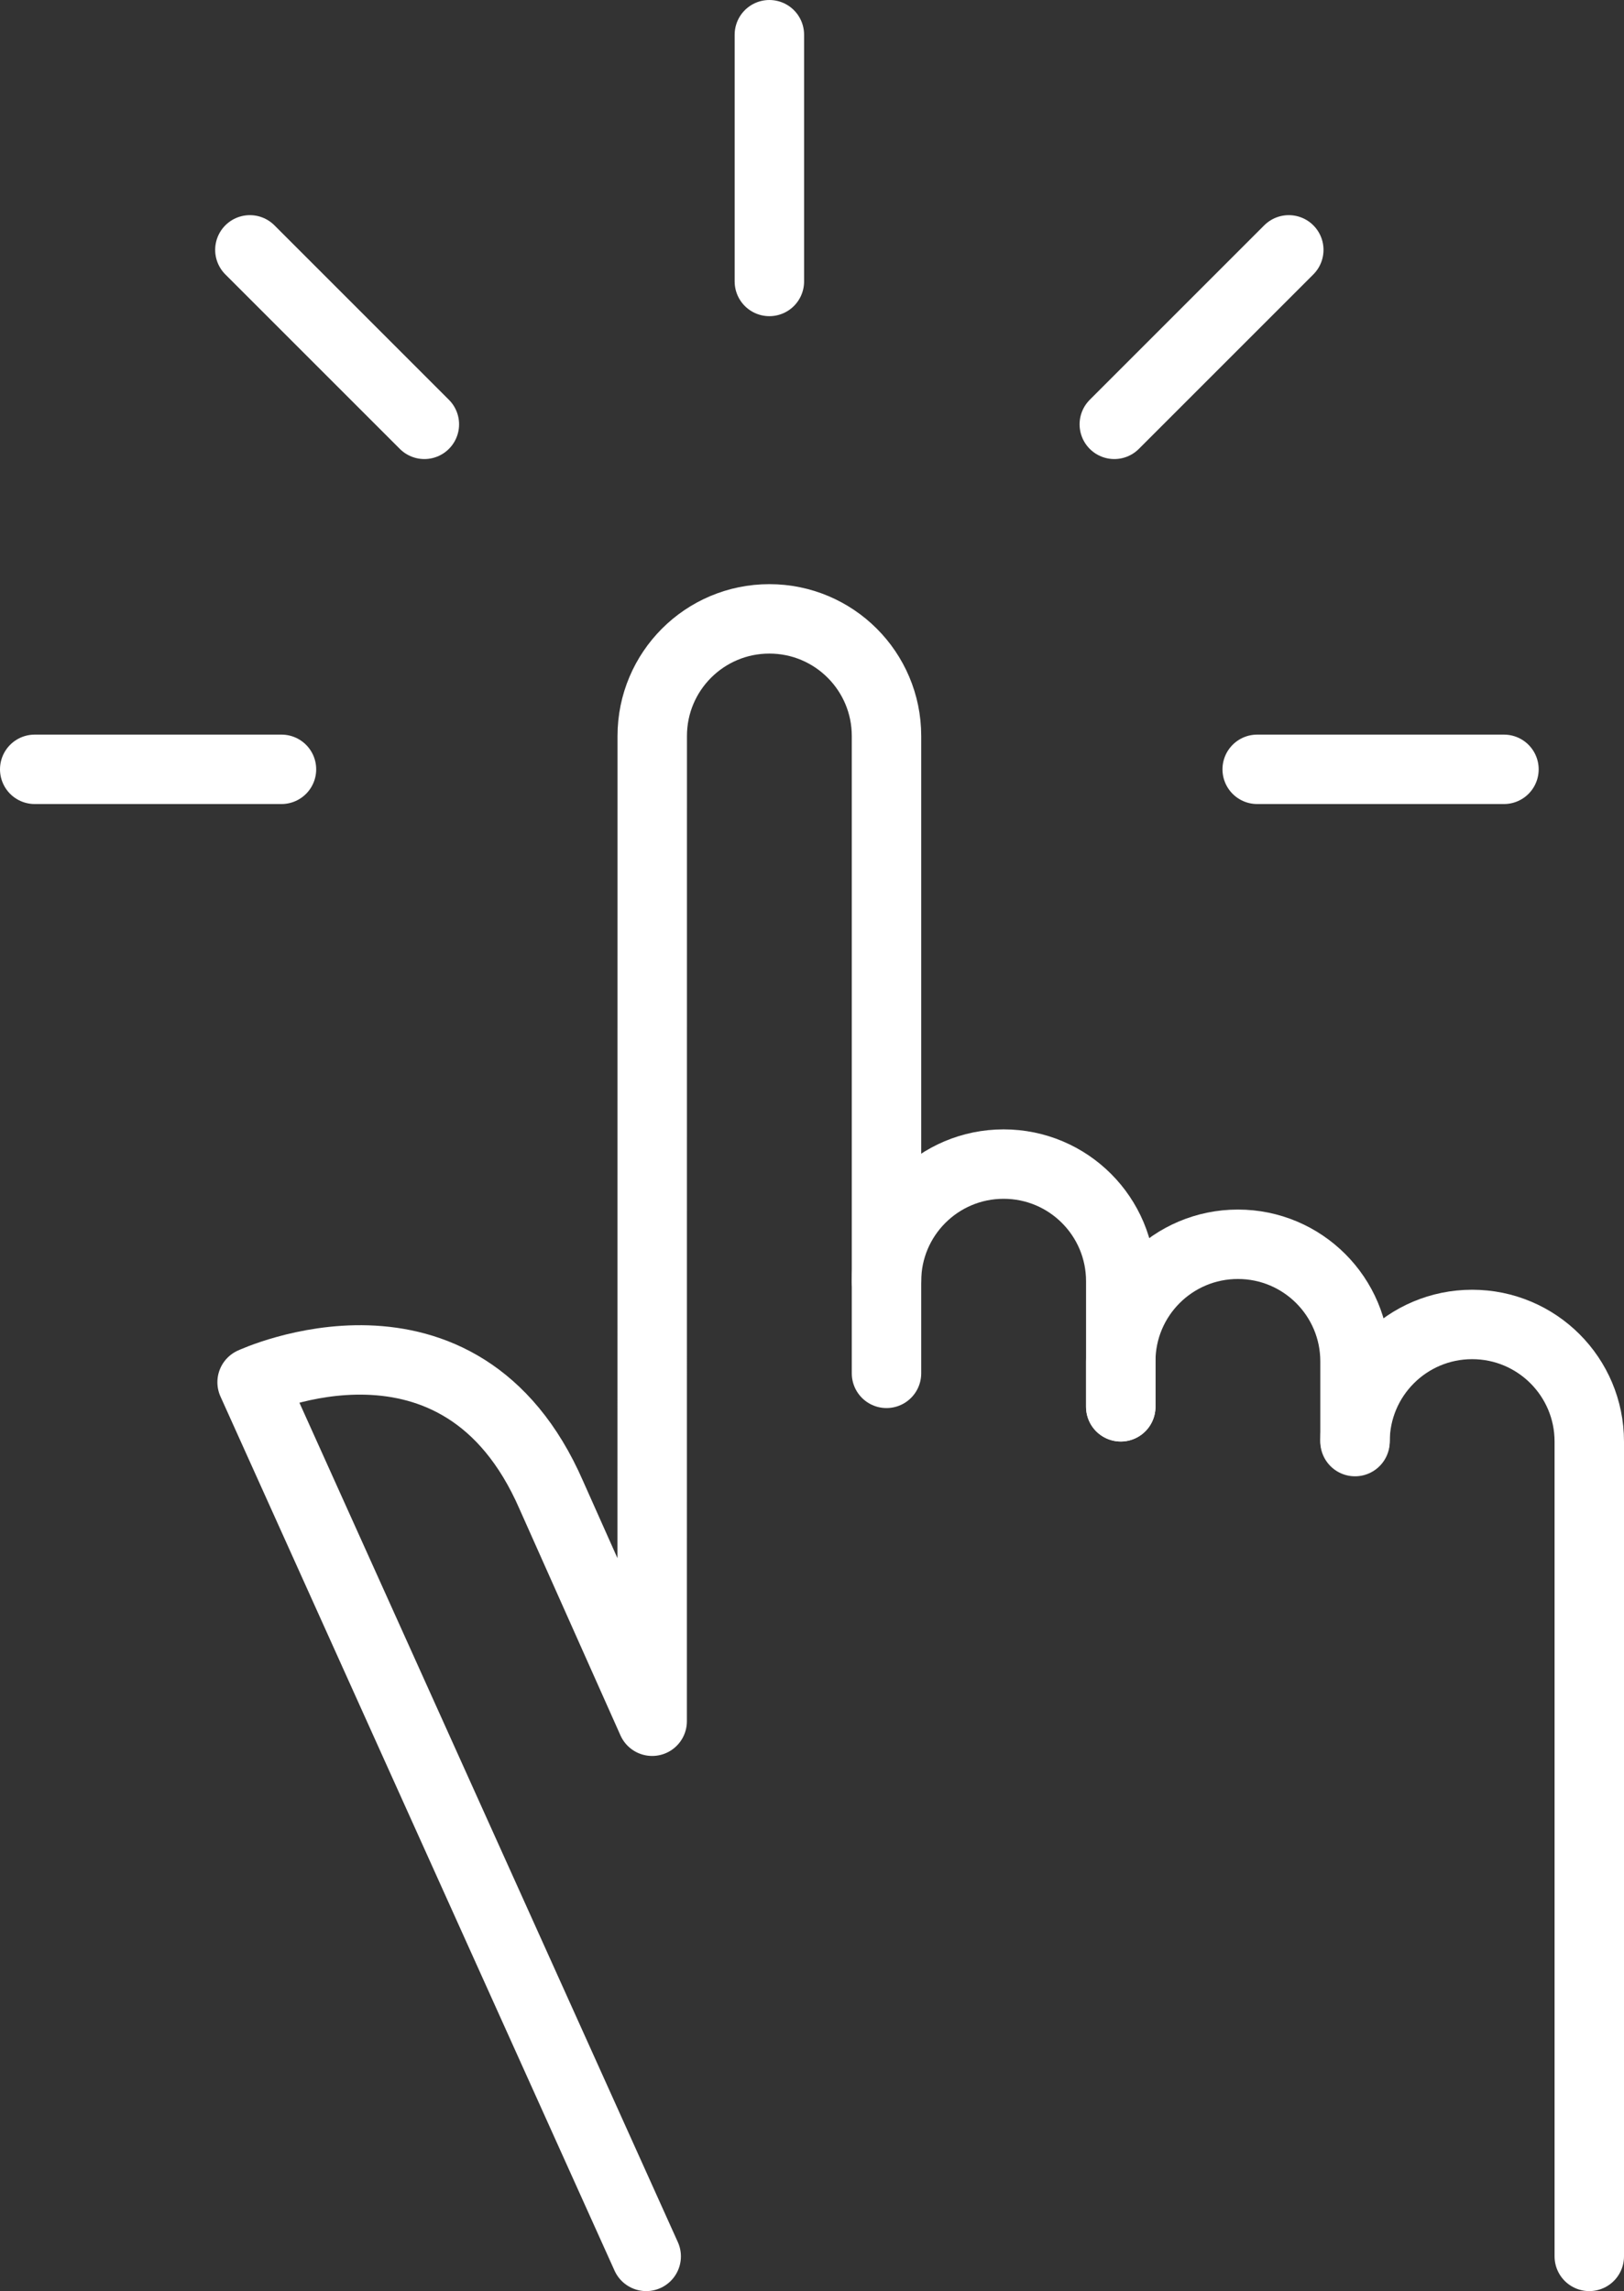 <?xml version="1.0" encoding="UTF-8"?><svg id="_レイヤー_2" xmlns="http://www.w3.org/2000/svg" width="23.39" height="33" viewBox="0 0 23.39 33"><rect x="0" y="0" width="23.39" height="33" fill="#333333" stroke="none"/><defs><style>.cls-1{fill:none;stroke:#fff;stroke-linecap:round;stroke-linejoin:round;}</style></defs><g id="_レイヤー_1-2"><path class="cls-1" d="M16.142,20.263v-1.809c0-.932-.755-1.687-1.687-1.687h0c-.932,0-1.687.755-1.687,1.687v1.327"/><path class="cls-1" d="M19.516,20.744v-1.135c0-.932-.755-1.687-1.687-1.687h0c-.932,0-1.687.755-1.687,1.687v.654"/><path class="cls-1" d="M22.89,32.5v-11.736c0-.932-.755-1.687-1.687-1.687h0c-.932,0-1.687.755-1.687,1.687v-.02"/><path class="cls-1" d="M9.307,32.5l-5.676-12.591s2.994-1.394,4.309,1.625l1.453,3.258.001-14.191c0-.932.755-1.687,1.687-1.687h0c.932,0,1.687.755,1.687,1.687v7.853"/><line class="cls-1" x1="11.081" y1=".5" x2="11.081" y2="4.054"/><line class="cls-1" x1="3.599" y1="3.599" x2="6.112" y2="6.112"/><line class="cls-1" x1=".5" y1="11.081" x2="4.054" y2="11.081"/><line class="cls-1" x1="18.562" y1="3.599" x2="16.049" y2="6.112"/><line class="cls-1" x1="21.661" y1="11.081" x2="18.107" y2="11.081"/></g></svg>